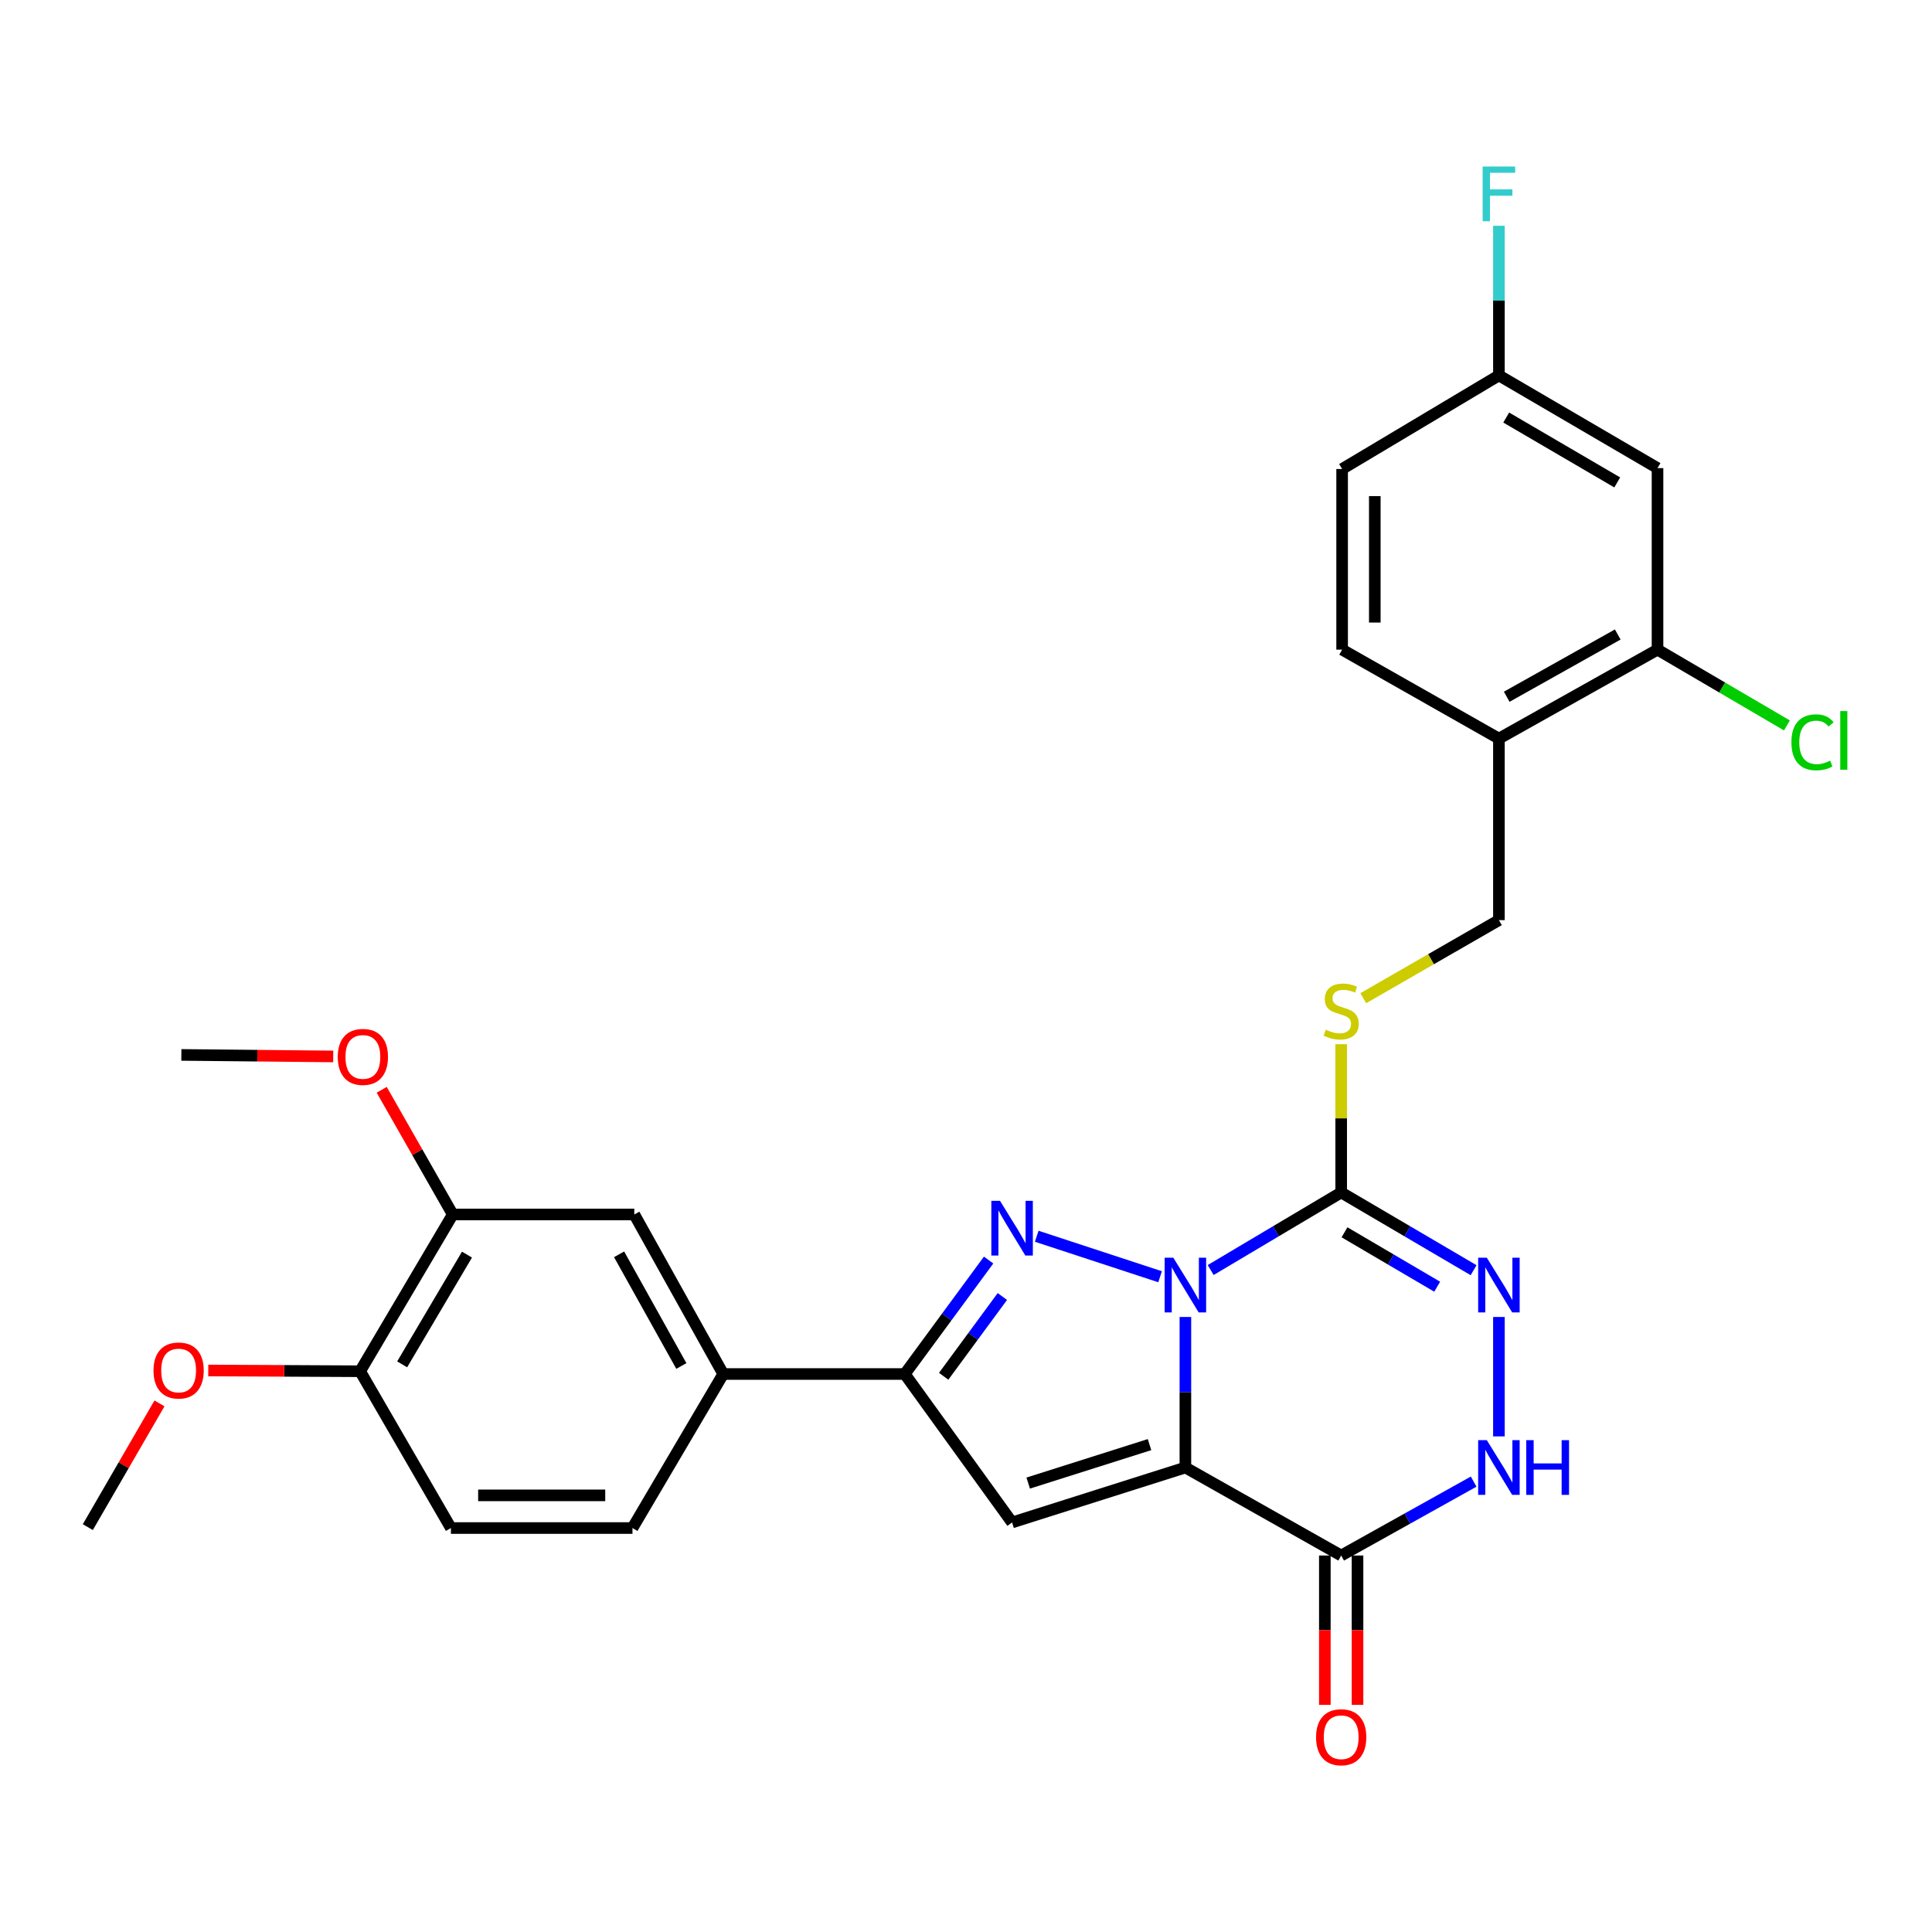 <?xml version='1.0' encoding='iso-8859-1'?>
<svg version='1.1' baseProfile='full'
              xmlns='http://www.w3.org/2000/svg'
                      xmlns:rdkit='http://www.rdkit.org/xml'
                      xmlns:xlink='http://www.w3.org/1999/xlink'
                  xml:space='preserve'
width='1000px' height='1000px' viewBox='0 0 1000 1000'>
<!-- END OF HEADER -->
<rect style='opacity:1.0;fill:#FFFFFF;stroke:none' width='1000' height='1000' x='0' y='0'> </rect>
<path class='bond-0' d='M 613.556,681.665 L 613.556,720.624' style='fill:none;fill-rule:evenodd;stroke:#0000FF;stroke-width:6px;stroke-linecap:butt;stroke-linejoin:miter;stroke-opacity:1' />
<path class='bond-0' d='M 613.556,720.624 L 613.556,759.583' style='fill:none;fill-rule:evenodd;stroke:#000000;stroke-width:6px;stroke-linecap:butt;stroke-linejoin:miter;stroke-opacity:1' />
<path class='bond-1' d='M 600.456,660.844 L 536.608,639.884' style='fill:none;fill-rule:evenodd;stroke:#0000FF;stroke-width:6px;stroke-linecap:butt;stroke-linejoin:miter;stroke-opacity:1' />
<path class='bond-2' d='M 626.641,657.367 L 660.417,637.291' style='fill:none;fill-rule:evenodd;stroke:#0000FF;stroke-width:6px;stroke-linecap:butt;stroke-linejoin:miter;stroke-opacity:1' />
<path class='bond-2' d='M 660.417,637.291 L 694.193,617.215' style='fill:none;fill-rule:evenodd;stroke:#000000;stroke-width:6px;stroke-linecap:butt;stroke-linejoin:miter;stroke-opacity:1' />
<path class='bond-3' d='M 613.556,759.583 L 523.852,788.025' style='fill:none;fill-rule:evenodd;stroke:#000000;stroke-width:6px;stroke-linecap:butt;stroke-linejoin:miter;stroke-opacity:1' />
<path class='bond-3' d='M 594.989,747.728 L 532.196,767.637' style='fill:none;fill-rule:evenodd;stroke:#000000;stroke-width:6px;stroke-linecap:butt;stroke-linejoin:miter;stroke-opacity:1' />
<path class='bond-4' d='M 613.556,759.583 L 694.193,805.135' style='fill:none;fill-rule:evenodd;stroke:#000000;stroke-width:6px;stroke-linecap:butt;stroke-linejoin:miter;stroke-opacity:1' />
<path class='bond-5' d='M 511.71,652.2 L 490.011,681.692' style='fill:none;fill-rule:evenodd;stroke:#0000FF;stroke-width:6px;stroke-linecap:butt;stroke-linejoin:miter;stroke-opacity:1' />
<path class='bond-5' d='M 490.011,681.692 L 468.313,711.185' style='fill:none;fill-rule:evenodd;stroke:#000000;stroke-width:6px;stroke-linecap:butt;stroke-linejoin:miter;stroke-opacity:1' />
<path class='bond-5' d='M 518.824,671.071 L 503.634,691.715' style='fill:none;fill-rule:evenodd;stroke:#0000FF;stroke-width:6px;stroke-linecap:butt;stroke-linejoin:miter;stroke-opacity:1' />
<path class='bond-5' d='M 503.634,691.715 L 488.445,712.36' style='fill:none;fill-rule:evenodd;stroke:#000000;stroke-width:6px;stroke-linecap:butt;stroke-linejoin:miter;stroke-opacity:1' />
<path class='bond-6' d='M 694.193,617.215 L 728.46,637.332' style='fill:none;fill-rule:evenodd;stroke:#000000;stroke-width:6px;stroke-linecap:butt;stroke-linejoin:miter;stroke-opacity:1' />
<path class='bond-6' d='M 728.46,637.332 L 762.728,657.45' style='fill:none;fill-rule:evenodd;stroke:#0000FF;stroke-width:6px;stroke-linecap:butt;stroke-linejoin:miter;stroke-opacity:1' />
<path class='bond-6' d='M 695.911,637.835 L 719.898,651.918' style='fill:none;fill-rule:evenodd;stroke:#000000;stroke-width:6px;stroke-linecap:butt;stroke-linejoin:miter;stroke-opacity:1' />
<path class='bond-6' d='M 719.898,651.918 L 743.885,666' style='fill:none;fill-rule:evenodd;stroke:#0000FF;stroke-width:6px;stroke-linecap:butt;stroke-linejoin:miter;stroke-opacity:1' />
<path class='bond-8' d='M 694.193,617.215 L 694.193,578.845' style='fill:none;fill-rule:evenodd;stroke:#000000;stroke-width:6px;stroke-linecap:butt;stroke-linejoin:miter;stroke-opacity:1' />
<path class='bond-8' d='M 694.193,578.845 L 694.193,540.475' style='fill:none;fill-rule:evenodd;stroke:#CCCC00;stroke-width:6px;stroke-linecap:butt;stroke-linejoin:miter;stroke-opacity:1' />
<path class='bond-29' d='M 523.852,788.025 L 468.313,711.185' style='fill:none;fill-rule:evenodd;stroke:#000000;stroke-width:6px;stroke-linecap:butt;stroke-linejoin:miter;stroke-opacity:1' />
<path class='bond-15' d='M 685.736,805.135 L 685.736,843.785' style='fill:none;fill-rule:evenodd;stroke:#000000;stroke-width:6px;stroke-linecap:butt;stroke-linejoin:miter;stroke-opacity:1' />
<path class='bond-15' d='M 685.736,843.785 L 685.736,882.436' style='fill:none;fill-rule:evenodd;stroke:#FF0000;stroke-width:6px;stroke-linecap:butt;stroke-linejoin:miter;stroke-opacity:1' />
<path class='bond-15' d='M 702.649,805.135 L 702.649,843.785' style='fill:none;fill-rule:evenodd;stroke:#000000;stroke-width:6px;stroke-linecap:butt;stroke-linejoin:miter;stroke-opacity:1' />
<path class='bond-15' d='M 702.649,843.785 L 702.649,882.436' style='fill:none;fill-rule:evenodd;stroke:#FF0000;stroke-width:6px;stroke-linecap:butt;stroke-linejoin:miter;stroke-opacity:1' />
<path class='bond-30' d='M 694.193,805.135 L 728.475,786.008' style='fill:none;fill-rule:evenodd;stroke:#000000;stroke-width:6px;stroke-linecap:butt;stroke-linejoin:miter;stroke-opacity:1' />
<path class='bond-30' d='M 728.475,786.008 L 762.757,766.88' style='fill:none;fill-rule:evenodd;stroke:#0000FF;stroke-width:6px;stroke-linecap:butt;stroke-linejoin:miter;stroke-opacity:1' />
<path class='bond-9' d='M 468.313,711.185 L 374.343,711.185' style='fill:none;fill-rule:evenodd;stroke:#000000;stroke-width:6px;stroke-linecap:butt;stroke-linejoin:miter;stroke-opacity:1' />
<path class='bond-7' d='M 775.835,681.665 L 775.835,743.475' style='fill:none;fill-rule:evenodd;stroke:#0000FF;stroke-width:6px;stroke-linecap:butt;stroke-linejoin:miter;stroke-opacity:1' />
<path class='bond-16' d='M 705.628,516.664 L 740.731,496.46' style='fill:none;fill-rule:evenodd;stroke:#CCCC00;stroke-width:6px;stroke-linecap:butt;stroke-linejoin:miter;stroke-opacity:1' />
<path class='bond-16' d='M 740.731,496.46 L 775.835,476.256' style='fill:none;fill-rule:evenodd;stroke:#000000;stroke-width:6px;stroke-linecap:butt;stroke-linejoin:miter;stroke-opacity:1' />
<path class='bond-12' d='M 374.343,711.185 L 328.312,628.612' style='fill:none;fill-rule:evenodd;stroke:#000000;stroke-width:6px;stroke-linecap:butt;stroke-linejoin:miter;stroke-opacity:1' />
<path class='bond-12' d='M 352.666,707.034 L 320.444,649.233' style='fill:none;fill-rule:evenodd;stroke:#000000;stroke-width:6px;stroke-linecap:butt;stroke-linejoin:miter;stroke-opacity:1' />
<path class='bond-18' d='M 374.343,711.185 L 327.363,790.91' style='fill:none;fill-rule:evenodd;stroke:#000000;stroke-width:6px;stroke-linecap:butt;stroke-linejoin:miter;stroke-opacity:1' />
<path class='bond-10' d='M 857.928,336.256 L 775.835,382.296' style='fill:none;fill-rule:evenodd;stroke:#000000;stroke-width:6px;stroke-linecap:butt;stroke-linejoin:miter;stroke-opacity:1' />
<path class='bond-10' d='M 837.341,328.41 L 779.876,360.639' style='fill:none;fill-rule:evenodd;stroke:#000000;stroke-width:6px;stroke-linecap:butt;stroke-linejoin:miter;stroke-opacity:1' />
<path class='bond-14' d='M 857.928,336.256 L 857.928,242.295' style='fill:none;fill-rule:evenodd;stroke:#000000;stroke-width:6px;stroke-linecap:butt;stroke-linejoin:miter;stroke-opacity:1' />
<path class='bond-22' d='M 857.928,336.256 L 891.417,355.868' style='fill:none;fill-rule:evenodd;stroke:#000000;stroke-width:6px;stroke-linecap:butt;stroke-linejoin:miter;stroke-opacity:1' />
<path class='bond-22' d='M 891.417,355.868 L 924.907,375.48' style='fill:none;fill-rule:evenodd;stroke:#00CC00;stroke-width:6px;stroke-linecap:butt;stroke-linejoin:miter;stroke-opacity:1' />
<path class='bond-11' d='M 775.835,382.296 L 775.835,476.256' style='fill:none;fill-rule:evenodd;stroke:#000000;stroke-width:6px;stroke-linecap:butt;stroke-linejoin:miter;stroke-opacity:1' />
<path class='bond-19' d='M 775.835,382.296 L 694.681,336.256' style='fill:none;fill-rule:evenodd;stroke:#000000;stroke-width:6px;stroke-linecap:butt;stroke-linejoin:miter;stroke-opacity:1' />
<path class='bond-13' d='M 328.312,628.612 L 234.343,628.612' style='fill:none;fill-rule:evenodd;stroke:#000000;stroke-width:6px;stroke-linecap:butt;stroke-linejoin:miter;stroke-opacity:1' />
<path class='bond-24' d='M 234.343,628.612 L 215.957,596.346' style='fill:none;fill-rule:evenodd;stroke:#000000;stroke-width:6px;stroke-linecap:butt;stroke-linejoin:miter;stroke-opacity:1' />
<path class='bond-24' d='M 215.957,596.346 L 197.572,564.08' style='fill:none;fill-rule:evenodd;stroke:#FF0000;stroke-width:6px;stroke-linecap:butt;stroke-linejoin:miter;stroke-opacity:1' />
<path class='bond-31' d='M 234.343,628.612 L 186.404,709.756' style='fill:none;fill-rule:evenodd;stroke:#000000;stroke-width:6px;stroke-linecap:butt;stroke-linejoin:miter;stroke-opacity:1' />
<path class='bond-31' d='M 241.713,649.387 L 208.156,706.187' style='fill:none;fill-rule:evenodd;stroke:#000000;stroke-width:6px;stroke-linecap:butt;stroke-linejoin:miter;stroke-opacity:1' />
<path class='bond-32' d='M 857.928,242.295 L 775.835,194.319' style='fill:none;fill-rule:evenodd;stroke:#000000;stroke-width:6px;stroke-linecap:butt;stroke-linejoin:miter;stroke-opacity:1' />
<path class='bond-32' d='M 837.08,249.701 L 779.615,216.118' style='fill:none;fill-rule:evenodd;stroke:#000000;stroke-width:6px;stroke-linecap:butt;stroke-linejoin:miter;stroke-opacity:1' />
<path class='bond-17' d='M 186.404,709.756 L 233.394,790.91' style='fill:none;fill-rule:evenodd;stroke:#000000;stroke-width:6px;stroke-linecap:butt;stroke-linejoin:miter;stroke-opacity:1' />
<path class='bond-26' d='M 186.404,709.756 L 147.103,709.56' style='fill:none;fill-rule:evenodd;stroke:#000000;stroke-width:6px;stroke-linecap:butt;stroke-linejoin:miter;stroke-opacity:1' />
<path class='bond-26' d='M 147.103,709.56 L 107.802,709.363' style='fill:none;fill-rule:evenodd;stroke:#FF0000;stroke-width:6px;stroke-linecap:butt;stroke-linejoin:miter;stroke-opacity:1' />
<path class='bond-20' d='M 327.363,790.91 L 233.394,790.91' style='fill:none;fill-rule:evenodd;stroke:#000000;stroke-width:6px;stroke-linecap:butt;stroke-linejoin:miter;stroke-opacity:1' />
<path class='bond-20' d='M 313.268,773.997 L 247.489,773.997' style='fill:none;fill-rule:evenodd;stroke:#000000;stroke-width:6px;stroke-linecap:butt;stroke-linejoin:miter;stroke-opacity:1' />
<path class='bond-23' d='M 694.681,336.256 L 694.681,242.756' style='fill:none;fill-rule:evenodd;stroke:#000000;stroke-width:6px;stroke-linecap:butt;stroke-linejoin:miter;stroke-opacity:1' />
<path class='bond-23' d='M 711.594,322.231 L 711.594,256.781' style='fill:none;fill-rule:evenodd;stroke:#000000;stroke-width:6px;stroke-linecap:butt;stroke-linejoin:miter;stroke-opacity:1' />
<path class='bond-21' d='M 775.835,194.319 L 694.681,242.756' style='fill:none;fill-rule:evenodd;stroke:#000000;stroke-width:6px;stroke-linecap:butt;stroke-linejoin:miter;stroke-opacity:1' />
<path class='bond-25' d='M 775.835,194.319 L 775.835,155.589' style='fill:none;fill-rule:evenodd;stroke:#000000;stroke-width:6px;stroke-linecap:butt;stroke-linejoin:miter;stroke-opacity:1' />
<path class='bond-25' d='M 775.835,155.589 L 775.835,116.859' style='fill:none;fill-rule:evenodd;stroke:#33CCCC;stroke-width:6px;stroke-linecap:butt;stroke-linejoin:miter;stroke-opacity:1' />
<path class='bond-27' d='M 172.474,546.815 L 133.173,546.418' style='fill:none;fill-rule:evenodd;stroke:#FF0000;stroke-width:6px;stroke-linecap:butt;stroke-linejoin:miter;stroke-opacity:1' />
<path class='bond-27' d='M 133.173,546.418 L 93.872,546.022' style='fill:none;fill-rule:evenodd;stroke:#000000;stroke-width:6px;stroke-linecap:butt;stroke-linejoin:miter;stroke-opacity:1' />
<path class='bond-28' d='M 82.547,726.391 L 64.001,758.416' style='fill:none;fill-rule:evenodd;stroke:#FF0000;stroke-width:6px;stroke-linecap:butt;stroke-linejoin:miter;stroke-opacity:1' />
<path class='bond-28' d='M 64.001,758.416 L 45.455,790.44' style='fill:none;fill-rule:evenodd;stroke:#000000;stroke-width:6px;stroke-linecap:butt;stroke-linejoin:miter;stroke-opacity:1' />
<path  class='atom-0' d='M 607.296 650.984
L 616.576 665.984
Q 617.496 667.464, 618.976 670.144
Q 620.456 672.824, 620.536 672.984
L 620.536 650.984
L 624.296 650.984
L 624.296 679.304
L 620.416 679.304
L 610.456 662.904
Q 609.296 660.984, 608.056 658.784
Q 606.856 656.584, 606.496 655.904
L 606.496 679.304
L 602.816 679.304
L 602.816 650.984
L 607.296 650.984
' fill='#0000FF'/>
<path  class='atom-2' d='M 517.592 621.537
L 526.872 636.537
Q 527.792 638.017, 529.272 640.697
Q 530.752 643.377, 530.832 643.537
L 530.832 621.537
L 534.592 621.537
L 534.592 649.857
L 530.712 649.857
L 520.752 633.457
Q 519.592 631.537, 518.352 629.337
Q 517.152 627.137, 516.792 626.457
L 516.792 649.857
L 513.112 649.857
L 513.112 621.537
L 517.592 621.537
' fill='#0000FF'/>
<path  class='atom-7' d='M 769.575 650.984
L 778.855 665.984
Q 779.775 667.464, 781.255 670.144
Q 782.735 672.824, 782.815 672.984
L 782.815 650.984
L 786.575 650.984
L 786.575 679.304
L 782.695 679.304
L 772.735 662.904
Q 771.575 660.984, 770.335 658.784
Q 769.135 656.584, 768.775 655.904
L 768.775 679.304
L 765.095 679.304
L 765.095 650.984
L 769.575 650.984
' fill='#0000FF'/>
<path  class='atom-8' d='M 769.575 745.423
L 778.855 760.423
Q 779.775 761.903, 781.255 764.583
Q 782.735 767.263, 782.815 767.423
L 782.815 745.423
L 786.575 745.423
L 786.575 773.743
L 782.695 773.743
L 772.735 757.343
Q 771.575 755.423, 770.335 753.223
Q 769.135 751.023, 768.775 750.343
L 768.775 773.743
L 765.095 773.743
L 765.095 745.423
L 769.575 745.423
' fill='#0000FF'/>
<path  class='atom-8' d='M 789.975 745.423
L 793.815 745.423
L 793.815 757.463
L 808.295 757.463
L 808.295 745.423
L 812.135 745.423
L 812.135 773.743
L 808.295 773.743
L 808.295 760.663
L 793.815 760.663
L 793.815 773.743
L 789.975 773.743
L 789.975 745.423
' fill='#0000FF'/>
<path  class='atom-9' d='M 686.193 532.966
Q 686.513 533.086, 687.833 533.646
Q 689.153 534.206, 690.593 534.566
Q 692.073 534.886, 693.513 534.886
Q 696.193 534.886, 697.753 533.606
Q 699.313 532.286, 699.313 530.006
Q 699.313 528.446, 698.513 527.486
Q 697.753 526.526, 696.553 526.006
Q 695.353 525.486, 693.353 524.886
Q 690.833 524.126, 689.313 523.406
Q 687.833 522.686, 686.753 521.166
Q 685.713 519.646, 685.713 517.086
Q 685.713 513.526, 688.113 511.326
Q 690.553 509.126, 695.353 509.126
Q 698.633 509.126, 702.353 510.686
L 701.433 513.766
Q 698.033 512.366, 695.473 512.366
Q 692.713 512.366, 691.193 513.526
Q 689.673 514.646, 689.713 516.606
Q 689.713 518.126, 690.473 519.046
Q 691.273 519.966, 692.393 520.486
Q 693.553 521.006, 695.473 521.606
Q 698.033 522.406, 699.553 523.206
Q 701.073 524.006, 702.153 525.646
Q 703.273 527.246, 703.273 530.006
Q 703.273 533.926, 700.633 536.046
Q 698.033 538.126, 693.673 538.126
Q 691.153 538.126, 689.233 537.566
Q 687.353 537.046, 685.113 536.126
L 686.193 532.966
' fill='#CCCC00'/>
<path  class='atom-16' d='M 681.193 899.185
Q 681.193 892.385, 684.553 888.585
Q 687.913 884.785, 694.193 884.785
Q 700.473 884.785, 703.833 888.585
Q 707.193 892.385, 707.193 899.185
Q 707.193 906.065, 703.793 909.985
Q 700.393 913.865, 694.193 913.865
Q 687.953 913.865, 684.553 909.985
Q 681.193 906.105, 681.193 899.185
M 694.193 910.665
Q 698.513 910.665, 700.833 907.785
Q 703.193 904.865, 703.193 899.185
Q 703.193 893.625, 700.833 890.825
Q 698.513 887.985, 694.193 887.985
Q 689.873 887.985, 687.513 890.785
Q 685.193 893.585, 685.193 899.185
Q 685.193 904.905, 687.513 907.785
Q 689.873 910.665, 694.193 910.665
' fill='#FF0000'/>
<path  class='atom-23' d='M 927.231 384.216
Q 927.231 377.176, 930.511 373.496
Q 933.831 369.776, 940.111 369.776
Q 945.951 369.776, 949.071 373.896
L 946.431 376.056
Q 944.151 373.056, 940.111 373.056
Q 935.831 373.056, 933.551 375.936
Q 931.311 378.776, 931.311 384.216
Q 931.311 389.816, 933.631 392.696
Q 935.991 395.576, 940.551 395.576
Q 943.671 395.576, 947.311 393.696
L 948.431 396.696
Q 946.951 397.656, 944.711 398.216
Q 942.471 398.776, 939.991 398.776
Q 933.831 398.776, 930.511 395.016
Q 927.231 391.256, 927.231 384.216
' fill='#00CC00'/>
<path  class='atom-23' d='M 952.511 368.056
L 956.191 368.056
L 956.191 398.416
L 952.511 398.416
L 952.511 368.056
' fill='#00CC00'/>
<path  class='atom-25' d='M 174.823 547.05
Q 174.823 540.25, 178.183 536.45
Q 181.543 532.65, 187.823 532.65
Q 194.103 532.65, 197.463 536.45
Q 200.823 540.25, 200.823 547.05
Q 200.823 553.93, 197.423 557.85
Q 194.023 561.73, 187.823 561.73
Q 181.583 561.73, 178.183 557.85
Q 174.823 553.97, 174.823 547.05
M 187.823 558.53
Q 192.143 558.53, 194.463 555.65
Q 196.823 552.73, 196.823 547.05
Q 196.823 541.49, 194.463 538.69
Q 192.143 535.85, 187.823 535.85
Q 183.503 535.85, 181.143 538.65
Q 178.823 541.45, 178.823 547.05
Q 178.823 552.77, 181.143 555.65
Q 183.503 558.53, 187.823 558.53
' fill='#FF0000'/>
<path  class='atom-26' d='M 767.415 86.19
L 784.255 86.19
L 784.255 89.43
L 771.215 89.43
L 771.215 98.03
L 782.815 98.03
L 782.815 101.31
L 771.215 101.31
L 771.215 114.51
L 767.415 114.51
L 767.415 86.19
' fill='#33CCCC'/>
<path  class='atom-27' d='M 79.453 709.367
Q 79.453 702.567, 82.813 698.767
Q 86.173 694.967, 92.453 694.967
Q 98.733 694.967, 102.093 698.767
Q 105.453 702.567, 105.453 709.367
Q 105.453 716.247, 102.053 720.167
Q 98.653 724.047, 92.453 724.047
Q 86.213 724.047, 82.813 720.167
Q 79.453 716.287, 79.453 709.367
M 92.453 720.847
Q 96.773 720.847, 99.093 717.967
Q 101.453 715.047, 101.453 709.367
Q 101.453 703.807, 99.093 701.007
Q 96.773 698.167, 92.453 698.167
Q 88.133 698.167, 85.773 700.967
Q 83.453 703.767, 83.453 709.367
Q 83.453 715.087, 85.773 717.967
Q 88.133 720.847, 92.453 720.847
' fill='#FF0000'/>
</svg>
